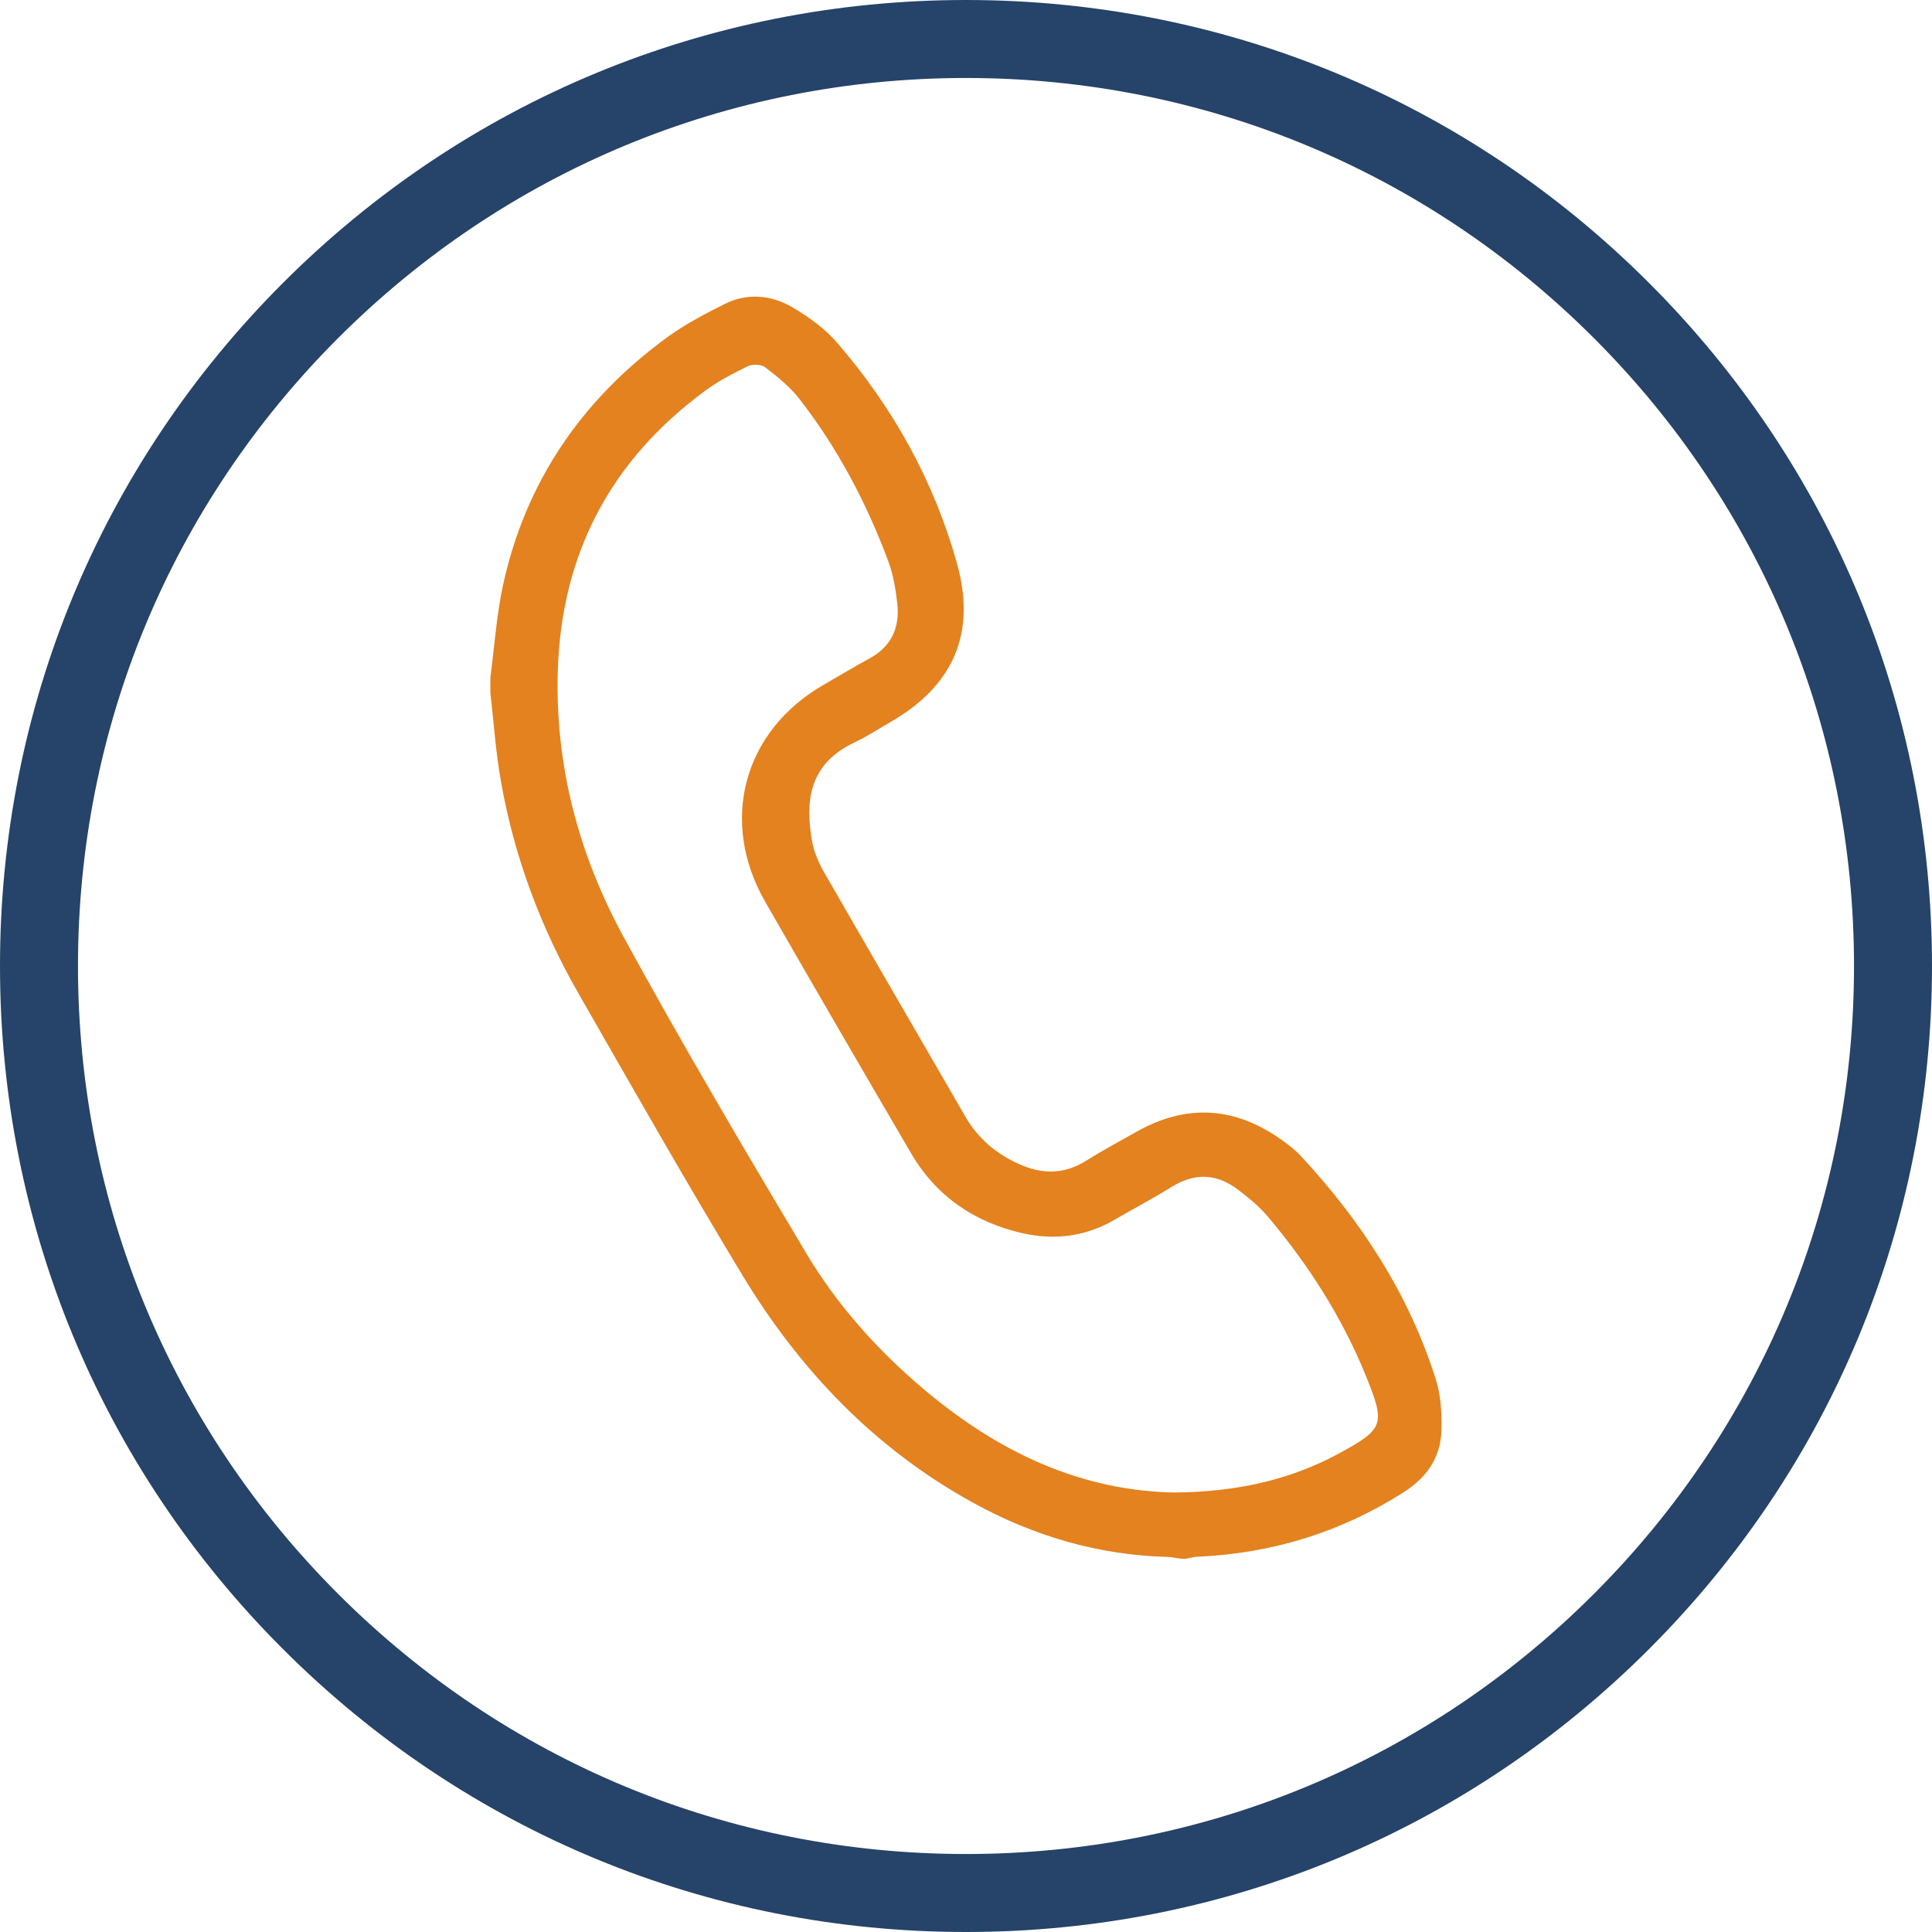 <svg width="22" height="22" viewBox="0 0 22 22" fill="none" xmlns="http://www.w3.org/2000/svg">
<g id="OBJECTS" clip-path="url(#clip0_165_443)">
<g id="irBLLl.tif">
<path id="Vector" d="M5.584 7.716C5.63 7.368 5.653 7.014 5.726 6.672C5.981 5.49 6.623 4.554 7.593 3.844C7.796 3.695 8.025 3.576 8.251 3.462C8.507 3.334 8.777 3.357 9.017 3.496C9.204 3.605 9.39 3.738 9.531 3.901C10.17 4.64 10.638 5.482 10.899 6.423C11.12 7.219 10.849 7.815 10.138 8.223C10.003 8.301 9.872 8.388 9.731 8.454C9.191 8.707 9.174 9.154 9.246 9.574C9.267 9.696 9.319 9.819 9.381 9.927C9.916 10.859 10.458 11.788 10.995 12.719C11.14 12.969 11.35 13.143 11.61 13.258C11.868 13.374 12.121 13.374 12.37 13.216C12.556 13.099 12.75 12.996 12.941 12.888C13.521 12.56 14.078 12.604 14.612 12.993C14.682 13.044 14.752 13.098 14.811 13.161C15.499 13.902 16.042 14.734 16.349 15.704C16.407 15.887 16.419 16.091 16.414 16.285C16.406 16.594 16.249 16.824 15.983 16.993C15.264 17.451 14.48 17.69 13.63 17.727C13.585 17.729 13.54 17.743 13.496 17.751H13.461C13.404 17.744 13.347 17.731 13.291 17.729C12.501 17.707 11.766 17.49 11.077 17.11C9.959 16.494 9.107 15.601 8.454 14.521C7.814 13.463 7.203 12.387 6.588 11.314C6.157 10.562 5.856 9.757 5.705 8.902C5.645 8.568 5.623 8.227 5.584 7.89C5.584 7.832 5.584 7.774 5.584 7.716ZM13.398 16.995C14.065 16.987 14.683 16.859 15.252 16.548C15.758 16.272 15.778 16.22 15.556 15.673C15.285 15.004 14.899 14.4 14.434 13.85C14.338 13.736 14.219 13.64 14.1 13.549C13.859 13.364 13.607 13.351 13.344 13.514C13.133 13.645 12.913 13.761 12.698 13.886C12.368 14.08 12.014 14.126 11.645 14.043C11.094 13.918 10.66 13.622 10.373 13.13C9.816 12.177 9.261 11.223 8.712 10.266C8.186 9.345 8.468 8.32 9.382 7.796C9.557 7.695 9.73 7.591 9.908 7.494C10.157 7.356 10.248 7.139 10.217 6.869C10.199 6.709 10.172 6.546 10.117 6.396C9.87 5.732 9.542 5.109 9.107 4.548C8.999 4.408 8.857 4.293 8.716 4.184C8.671 4.148 8.57 4.144 8.515 4.17C8.344 4.254 8.173 4.343 8.021 4.456C6.953 5.246 6.392 6.308 6.352 7.637C6.319 8.715 6.59 9.731 7.1 10.667C7.761 11.879 8.464 13.068 9.171 14.255C9.53 14.86 9.998 15.383 10.539 15.836C11.373 16.535 12.309 16.982 13.398 16.996L13.398 16.995Z" fill="#E3821F"/>
</g>
<path id="Vector_2" d="M11 22C8.062 22 5.3 20.856 3.222 18.778C1.144 16.701 0 13.938 0 11C0 8.062 1.144 5.3 3.222 3.222C5.3 1.144 8.062 0 11 0C13.938 0 16.701 1.144 18.778 3.222C20.856 5.3 22 8.062 22 11C22 13.938 20.856 16.701 18.778 18.778C16.701 20.856 13.938 22 11 22ZM11 0.888C8.299 0.888 5.76 1.94 3.85 3.85C1.94 5.76 0.888 8.299 0.888 11C0.888 13.701 1.94 16.24 3.85 18.15C5.76 20.06 8.299 21.112 11 21.112C13.701 21.112 16.24 20.06 18.15 18.15C20.06 16.24 21.112 13.701 21.112 11C21.112 8.299 20.06 5.76 18.15 3.85C16.24 1.94 13.701 0.888 11 0.888Z" fill="#264369"/>
</g>
<defs>
<clipPath id="clip0_165_443">
<rect width="22" height="22" fill="white"/>
</clipPath>
</defs>
</svg>
